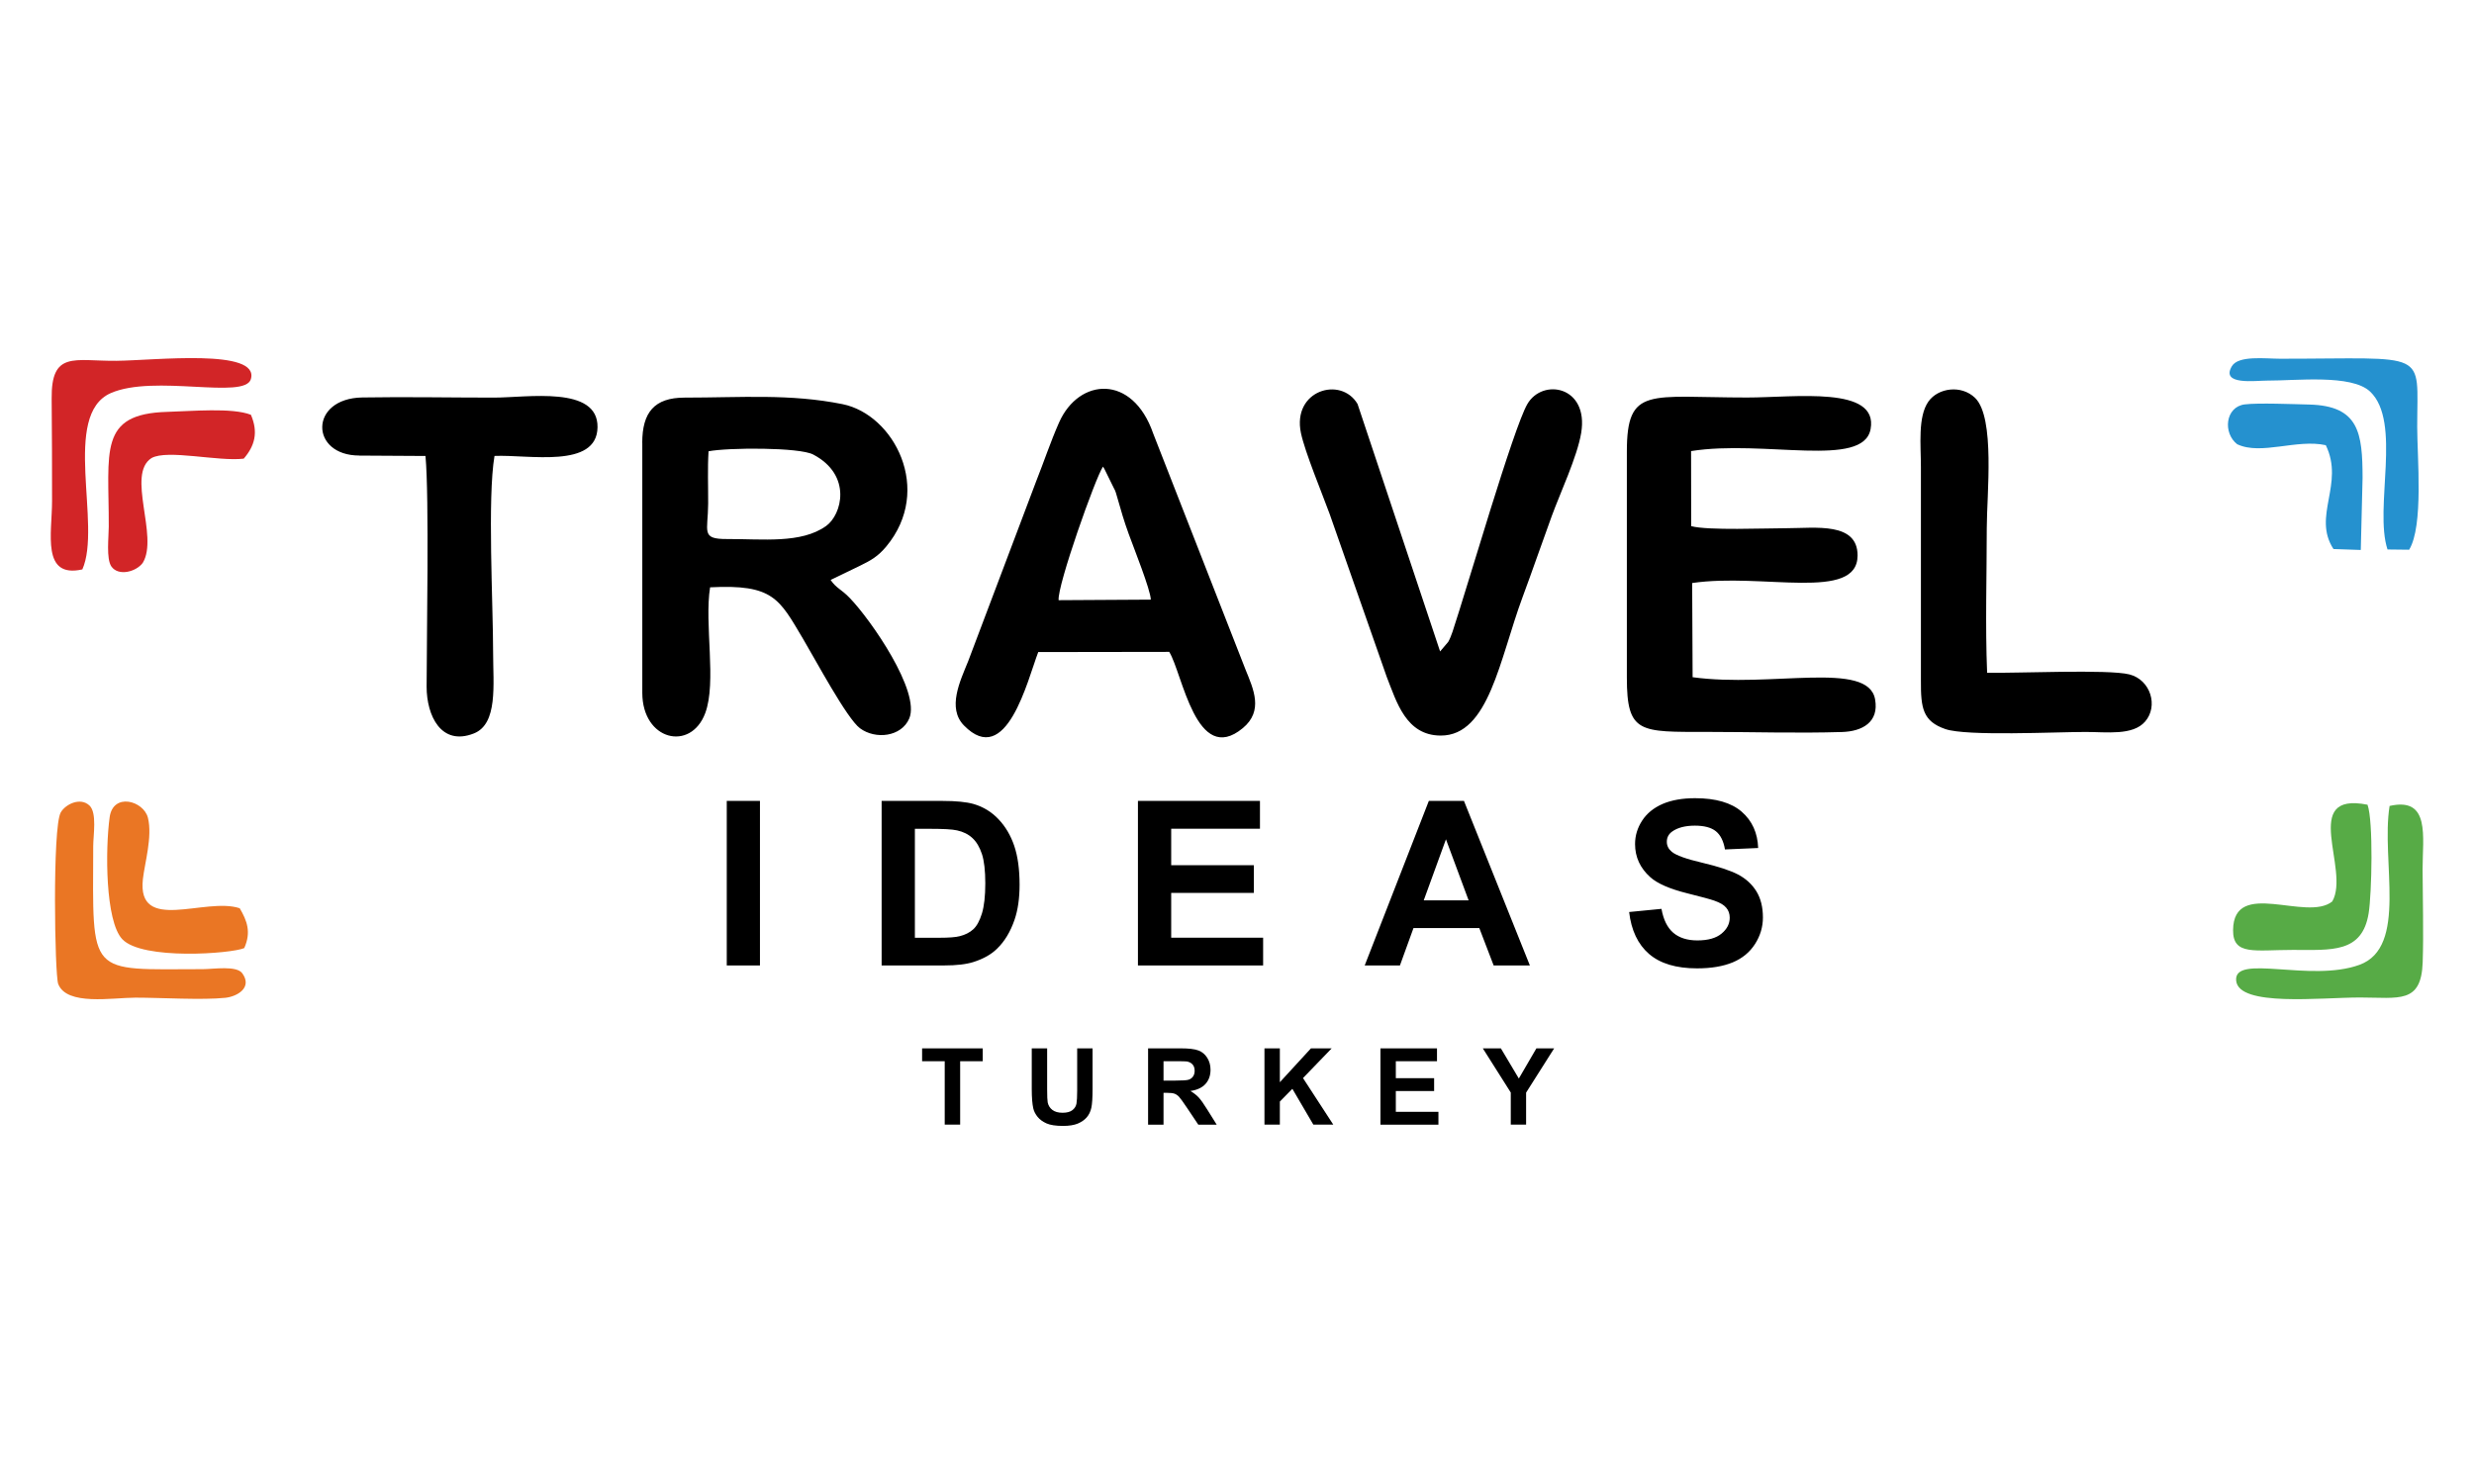 <?xml version="1.0" encoding="UTF-8"?>
<svg id="Layer_1" data-name="Layer 1" xmlns="http://www.w3.org/2000/svg" viewBox="0 0 500 300">
  <defs>
    <style>
      .cls-1 {
        fill: #57ab46;
      }

      .cls-1, .cls-2, .cls-3, .cls-4, .cls-5, .cls-6 {
        stroke-width: 0px;
      }

      .cls-1, .cls-2, .cls-3, .cls-4, .cls-6 {
        fill-rule: evenodd;
      }

      .cls-2 {
        fill: #2591cf;
      }

      .cls-3 {
        fill: #d22527;
      }

      .cls-4 {
        fill: #ea7624;
      }
    </style>
  </defs>
  <path class="cls-3" d="m28.87,113.75c3.23-5.34-3.39-17.85,1.75-21.15,3.21-1.8,13.49.74,18.64.12,2.21-2.57,2.99-5.28,1.45-8.87-3.81-1.49-12.04-.72-16.88-.59-14.04.38-11.8,7.98-11.85,23.21,0,2.03-.55,6.52.54,8.06,1.44,2.02,5.03,1.06,6.35-.77m-12.23,1.36c3.98-8.93-4.26-31.24,5.74-35.65,8.78-3.86,27.09,1.37,28.32-2.83,1.83-6.26-19.45-3.77-27.2-3.7-8.48.08-13.17-2.09-13.06,7.68.07,6.89.08,13.79.08,20.68,0,6.49-2.19,15.66,6.12,13.81Z"/>
  <path class="cls-4" d="m49.36,191.67c1.46-3.26.55-5.56-.91-8.06-6.94-2.33-20.81,5.17-19.57-5.9.36-3.22,1.96-8.58,1.02-12.38-.86-3.46-7.04-5.18-7.74-.13-.89,6.48-.9,20.99,2.55,24.66,4.06,4.3,22.15,2.92,24.65,1.8m-8.38,4.26c-23.42.02-22.21,1.77-22.14-24.88,0-2.18.8-6.73-.76-8.2-1.87-1.76-4.89-.23-5.81,1.41-1.7,3.04-1.21,32.81-.51,34.65,1.71,4.48,10.94,2.78,15.62,2.78,5.11,0,13.49.52,18.18.03,2.4-.27,5.5-2.05,3.41-4.95-1.16-1.61-5.75-.85-8-.84Z"/>
  <path class="cls-1" d="m471.36,182.23c-5.17,4.2-19.96-4.75-20.05,5.8-.05,5.19,4.39,4,12.09,4,7.78,0,14.01.7,15.31-7.42.63-3.91.97-18.6-.23-21.93-13.76-2.73-3.44,13.15-7.12,19.54m11.58-19.29c-1.78,11.07,3.78,28.54-6.1,32.12-9.93,3.6-25.39-2.31-24.91,3.17.47,5.38,17.1,3.42,25.05,3.43,7.89.01,12.36,1.32,12.65-7.11.2-6.08,0-12.65-.02-18.78-.01-6.58,1.63-14.73-6.68-12.83Z"/>
  <path class="cls-2" d="m452.18,89.82c4.8,2.26,12.02-1.12,17.87.18,3.82,7.88-2.79,14.34,1.55,20.99l5.52.19.36-14.57c-.02-9.04-.68-14.59-10.81-14.83-3.08-.07-10.29-.37-13-.03-3.94.49-4.48,5.8-1.49,8.09m6.04-12.9c5.73.03,17.01-1.33,20.77,2.21,6.49,6.12.77,23.52,3.53,31.93l4.37.05c2.94-4.8,1.63-18.68,1.63-24.84,0-15.72,2.64-13.77-27.71-13.77-2.99,0-8.42-.72-9.75,1.52-2.32,3.91,4.81,2.89,7.16,2.9Z"/>
  <path class="cls-6" d="m72.62,92.1l13.37.08c.78,8.24.23,37.43.23,46.64,0,5.86,2.94,12.06,9.55,9.45,4.89-1.93,3.89-9.92,3.89-16.23,0-9.81-1.17-31.44.28-39.87,6.93-.3,20.69,2.63,20.82-5.79.14-8.48-14.25-5.99-20.97-6-8.8,0-17.8-.18-26.58-.03-10.77.19-10.59,11.74-.59,11.74m57.18-2.59c0-6.1,2.42-9.12,8.55-9.12,11.46,0,21.26-.82,31.92,1.32,10.42,2.1,18.37,17.3,8.86,28.76-1.72,2.07-3.18,2.86-5.39,3.94l-5.87,2.84c1.17,1.72,2.12,1.82,3.88,3.66,4.28,4.43,14.32,18.94,12.01,24.35-1.59,3.71-6.81,4.3-9.95,1.98-2.64-1.95-8.97-13.8-11.51-18.08-4.82-8.11-6.01-11.08-18.79-10.42-1.2,7.43,1.36,19.14-.98,25.43-2.93,7.85-12.72,5.54-12.72-4.11v-50.55Zm13.4,1.74c-.22,3.42-.06,7.13-.08,10.59-.03,5.66-1.54,7.16,3.81,7.14,7.19-.03,14.99.98,20.03-2.64,3.18-2.27,5.32-10.26-2.6-14.44-2.82-1.49-17.23-1.42-21.16-.66Zm66.63,40.58c-2.19,5.74-6.43,23.62-15.01,14.84-3.44-3.52-.77-8.99.84-12.97l13.72-36.31c1.6-4.02,2.91-8.01,4.66-11.97,4.01-9.05,14.85-9.84,19.02,2.22l18.67,47.75c1.6,3.94,3.66,8.32-.55,11.81-9.44,7.84-12.2-11.12-14.88-15.41l-26.47.04Zm4.11-10.49l18.64-.11c-.03-1.93-3.49-10.58-4.46-13.26-.96-2.65-1.55-4.7-2.29-7.3-.56-1.96-.31-1.08-1.15-2.86l-1.49-3.03c-.06-.11-.17-.31-.27-.44-1.49,2.13-9.27,24.08-8.97,27Zm77.11,10.37l-16.69-50.04c-3.37-5.69-13.25-2.77-11.44,5.87.82,3.91,4.39,12.48,5.8,16.36l11.55,32.97c1.98,5.01,3.88,11.84,10.92,11.84,9.72.01,11.87-15.44,16.54-28.03,2.05-5.52,3.82-10.71,5.88-16.34,1.69-4.64,5.15-11.99,5.95-16.81,1.57-9.48-7.82-11.15-10.89-5.82-2.84,4.93-12.06,36.79-15.1,45.98-.23.68-.58,1.58-.89,2.09l-1.65,1.94Zm37.74-40.35v45.62c0,11.36,2.59,10.99,16.27,10.99,8.93,0,18.36.3,27.22.02,4.05-.12,7.51-1.96,6.68-6.6-1.4-7.94-20.97-2.28-36.88-4.48l-.09-19.04c14.22-2.1,33.42,3.82,33.43-5.57,0-6.79-8.47-5.52-14.3-5.51-4.22,0-16,.5-19.33-.42l-.02-15.17c14.8-2.35,34.8,3.55,36.28-4.44,1.63-8.8-15.27-6.39-24.96-6.39-19.83,0-24.3-2.37-24.3,10.97Zm72.81,44.64c-.39-9.5-.07-19.66-.07-29.22,0-6.72,1.74-22.39-2.38-26.35-2.77-2.66-7.44-2.03-9.41.75-2.18,3.09-1.52,8.86-1.52,13.26v43.17c-.03,5.55.38,8.22,4.95,9.79,4.31,1.48,22.24.58,28.35.58,4.27,0,9.52.77,12.01-2.1,2.72-3.13,1.11-8.44-3.16-9.53-4.27-1.09-22.81-.21-28.78-.34Z"/>
  <path class="cls-5" d="m329.25,184.37l6.54-.64c.39,2.2,1.19,3.81,2.39,4.84,1.2,1.02,2.82,1.54,4.86,1.54,2.16,0,3.79-.46,4.89-1.38,1.1-.91,1.65-1.98,1.65-3.21,0-.79-.23-1.46-.7-2.01-.46-.56-1.26-1.04-2.42-1.44-.78-.28-2.58-.76-5.37-1.46-3.6-.89-6.13-1.99-7.57-3.29-2.04-1.83-3.07-4.06-3.07-6.69,0-1.7.48-3.28,1.44-4.75.96-1.47,2.35-2.59,4.15-3.37,1.81-.77,3.99-1.15,6.54-1.15,4.18,0,7.32.91,9.43,2.74,2.11,1.84,3.21,4.28,3.32,7.33l-6.71.29c-.29-1.71-.91-2.94-1.85-3.69-.94-.75-2.36-1.12-4.25-1.12s-3.49.4-4.58,1.2c-.71.51-1.07,1.2-1.07,2.06,0,.79.33,1.46,1,2.02.84.71,2.9,1.46,6.17,2.22,3.27.77,5.68,1.57,7.25,2.39,1.56.83,2.79,1.95,3.68,3.38.88,1.43,1.32,3.2,1.32,5.3,0,1.9-.53,3.69-1.59,5.35-1.06,1.66-2.56,2.9-4.49,3.71-1.94.81-4.35,1.22-7.24,1.22-4.21,0-7.43-.97-9.69-2.91-2.25-1.94-3.6-4.78-4.03-8.5m-32.44-2.34l-4.58-12.34-4.49,12.34h9.08Zm12.37,13.16h-7.31l-2.9-7.56h-13.3l-2.74,7.56h-7.12l12.96-33.26h7.1l13.32,33.26Zm-79.2,0v-33.26h24.66v5.63h-17.94v7.37h16.7v5.6h-16.7v9.05h18.58v5.61h-25.29Zm-45.08-27.63v22.03h5.01c1.87,0,3.23-.1,4.07-.32,1.08-.27,1.99-.73,2.71-1.38.72-.65,1.3-1.73,1.76-3.21.45-1.49.68-3.52.68-6.09s-.23-4.54-.68-5.92c-.46-1.38-1.09-2.46-1.91-3.22-.82-.77-1.86-1.29-3.11-1.56-.94-.22-2.77-.32-5.51-.32h-3.01Zm-6.71-5.63h12.27c2.76,0,4.87.21,6.33.63,1.95.57,3.62,1.6,5.01,3.07,1.39,1.46,2.46,3.26,3.18,5.38.72,2.13,1.08,4.75,1.08,7.87,0,2.73-.34,5.1-1.02,7.08-.83,2.42-2.01,4.38-3.56,5.87-1.16,1.14-2.73,2.02-4.72,2.66-1.48.47-3.46.7-5.95.7h-12.63v-33.26Zm-31.31,33.26v-33.26h6.71v33.26h-6.71Z"/>
  <path class="cls-5" d="m305.33,227.35v-6.49l-5.65-8.93h3.65l3.63,6.1,3.55-6.1h3.59l-5.67,8.95v6.47h-3.11Zm-26.34,0v-15.42h11.43v2.61h-8.32v3.42h7.74v2.6h-7.74v4.2h8.61v2.6h-11.72Zm-23.44,0v-15.42h3.11v6.85l6.29-6.85h4.19l-5.8,6.01,6.12,9.41h-4.03l-4.24-7.24-2.53,2.58v4.66h-3.11Zm-20.4-8.9h2.3c1.49,0,2.43-.06,2.8-.19.37-.13.66-.34.87-.65.21-.31.32-.69.32-1.16,0-.52-.14-.94-.42-1.26-.28-.32-.67-.52-1.17-.61-.25-.03-1.01-.05-2.27-.05h-2.43v3.91Zm-3.12,8.9v-15.42h6.56c1.65,0,2.84.14,3.59.42.75.28,1.35.77,1.8,1.48.45.71.67,1.52.67,2.43,0,1.16-.34,2.11-1.02,2.87-.68.75-1.7,1.23-3.05,1.42.68.4,1.23.83,1.67,1.3.44.47,1.03,1.3,1.77,2.5l1.88,3.01h-3.72l-2.25-3.36c-.8-1.2-1.35-1.95-1.64-2.27-.29-.31-.61-.52-.94-.64-.33-.11-.85-.17-1.57-.17h-.63v6.44h-3.12Zm-23.51-15.42h3.11v8.35c0,1.32.04,2.19.11,2.58.13.63.45,1.14.95,1.52.5.38,1.19.57,2.06.57s1.55-.18,2-.54c.45-.36.72-.8.81-1.33.09-.53.14-1.4.14-2.62v-8.53h3.11v8.1c0,1.85-.08,3.16-.25,3.92-.17.76-.48,1.41-.93,1.93-.45.52-1.06.94-1.81,1.26-.76.31-1.75.47-2.97.47-1.47,0-2.59-.17-3.35-.51-.76-.34-1.36-.78-1.8-1.32-.44-.54-.73-1.11-.87-1.71-.2-.88-.31-2.19-.31-3.91v-8.22Zm-17.59,15.42v-12.81h-4.57v-2.61h12.25v2.61h-4.56v12.81h-3.12Z"/>
</svg>
